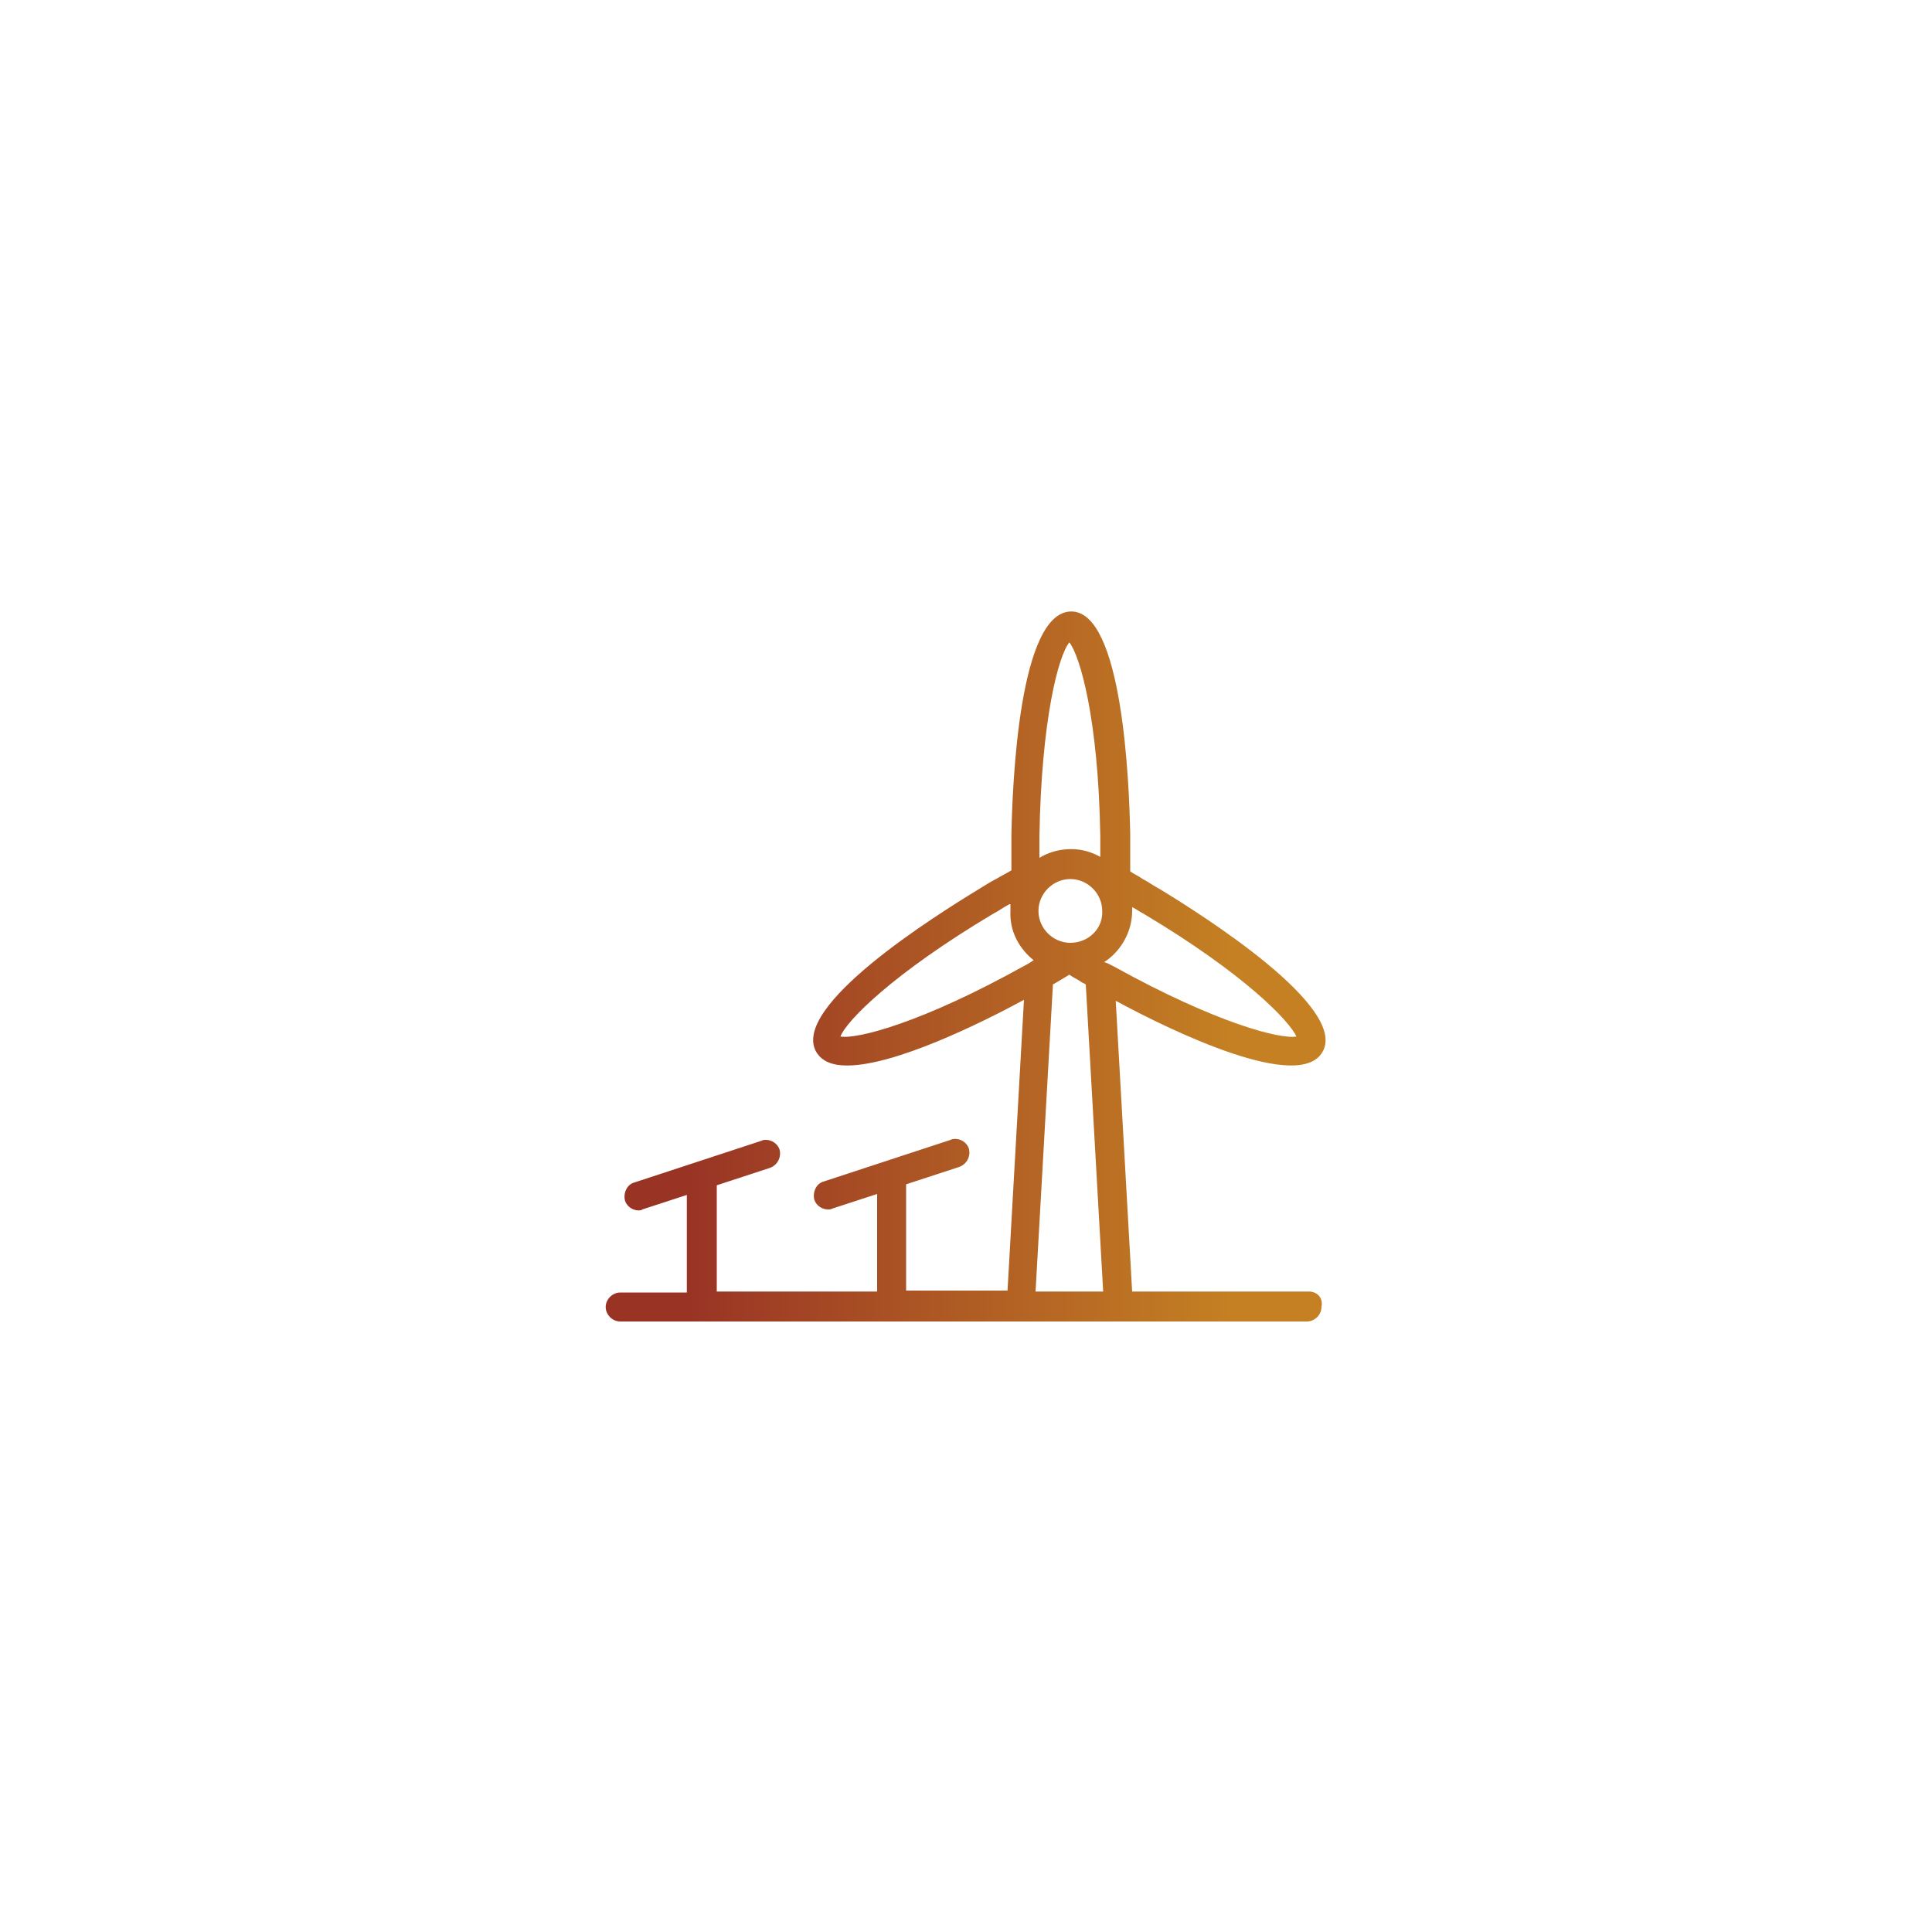 <?xml version="1.0" encoding="utf-8"?>
<!-- Generator: Adobe Illustrator 25.3.1, SVG Export Plug-In . SVG Version: 6.00 Build 0)  -->
<svg version="1.1" id="Layer_1" xmlns="http://www.w3.org/2000/svg" xmlns:xlink="http://www.w3.org/1999/xlink" x="0px" y="0px"
	 viewBox="0 0 200 200" style="enable-background:new 0 0 200 200;" xml:space="preserve">
<style type="text/css">
	.st0{fill:url(#SVGID_1_);}
</style>
<linearGradient id="SVGID_1_" gradientUnits="userSpaceOnUse" x1="59.254" y1="99.95" x2="139.512" y2="99.95" gradientTransform="matrix(1 0 0 -1 0 200)">
	<stop  offset="0.15" style="stop-color:#993425"/>
	<stop  offset="0.5" style="stop-color:#AF5B24"/>
	<stop  offset="0.85" style="stop-color:#C48023"/>
</linearGradient>
<path class="st0" d="M135.5,133.7h-18.3l-1.7-30.1c5.9,3.2,19,9.5,21.4,5.3c2.7-4.6-12.3-14.1-16.9-16.9c-0.6-0.3-1.1-0.7-1.7-1
	c-0.4-0.3-0.9-0.5-1.3-0.8c0-0.6,0-1.2,0-1.9c0-0.6,0-1.2,0-1.8v-0.1c-0.1-5.4-0.8-23.1-6.1-23.1c-5.4,0-6.1,17.8-6.2,23.2
	c0,0.6,0,1.2,0,1.9c0,0.6,0,1.1,0,1.7c-0.5,0.3-1.1,0.6-1.6,0.9c-0.6,0.3-1.2,0.7-1.7,1c-4.6,2.8-19.6,12.2-16.9,16.9
	c0.6,1,1.7,1.4,3.2,1.4c4.9,0,13.7-4.3,18.3-6.8l-1.7,30.1H93.8v-11l5.5-1.8c0.8-0.3,1.2-1.1,1-1.9c-0.2-0.6-0.8-1-1.4-1
	c-0.2,0-0.3,0-0.5,0.1l-13.1,4.3c-0.8,0.2-1.2,1.1-1,1.9c0.2,0.6,0.8,1,1.4,1c0.2,0,0.3,0,0.5-0.1l4.6-1.5v10.1H74.2v-11l5.5-1.8
	c0.8-0.3,1.2-1.1,1-1.9c-0.2-0.6-0.8-1-1.4-1c-0.2,0-0.3,0-0.5,0.1l-13.1,4.3c-0.8,0.2-1.2,1.1-1,1.9c0.2,0.6,0.8,1,1.4,1
	c0.1,0,0.3,0,0.4-0.1l4.6-1.5v10.1h-6.9c-0.8,0-1.5,0.7-1.5,1.5s0.7,1.5,1.5,1.5h71.1c0.8,0,1.5-0.7,1.5-1.5
	C137,134.3,136.3,133.7,135.5,133.7z M107.6,88.4c0-0.6,0-1.2,0-1.8c0.2-12.2,2-18.8,3.1-20.1c1.1,1.4,3,7.9,3.2,20v0.1
	c0,0.6,0,1.2,0,1.8c0,0.1,0,0.2,0,0.3c-0.9-0.5-1.9-0.8-3-0.8c-1.2,0-2.3,0.3-3.3,0.9C107.6,88.8,107.6,88.4,107.6,88.4z M107,99.4
	c-0.3,0.2-0.6,0.4-1,0.6c-10.6,5.9-17.3,7.6-19,7.3c0.6-1.6,5.4-6.5,15.8-12.7c0.6-0.3,1.1-0.7,1.7-1c0,0,0,0,0.1,0
	c0,0.2,0,0.4,0,0.7C104.5,96.4,105.5,98.2,107,99.4L107,99.4z M107.2,133.7l1.8-31.8l0.2-0.1c0.5-0.3,1-0.6,1.5-0.9
	c0.4,0.3,0.9,0.5,1.3,0.8l0.2,0.1c0.1,0,0.1,0.1,0.2,0.1l1.8,31.8H107.2z M110.8,97.6c-1.8,0-3.3-1.5-3.3-3.3s1.5-3.3,3.3-3.3
	s3.3,1.5,3.3,3.3C114.2,96.1,112.7,97.6,110.8,97.6z M114.3,99.6c1.7-1.1,2.9-3.1,2.9-5.3c0-0.1,0-0.3,0-0.4
	c0.4,0.2,0.8,0.5,1.2,0.7c10.4,6.2,15.1,11.1,15.8,12.7c-1.7,0.3-8.3-1.4-18.8-7.2C115,99.9,114.7,99.7,114.3,99.6z"/>
</svg>
